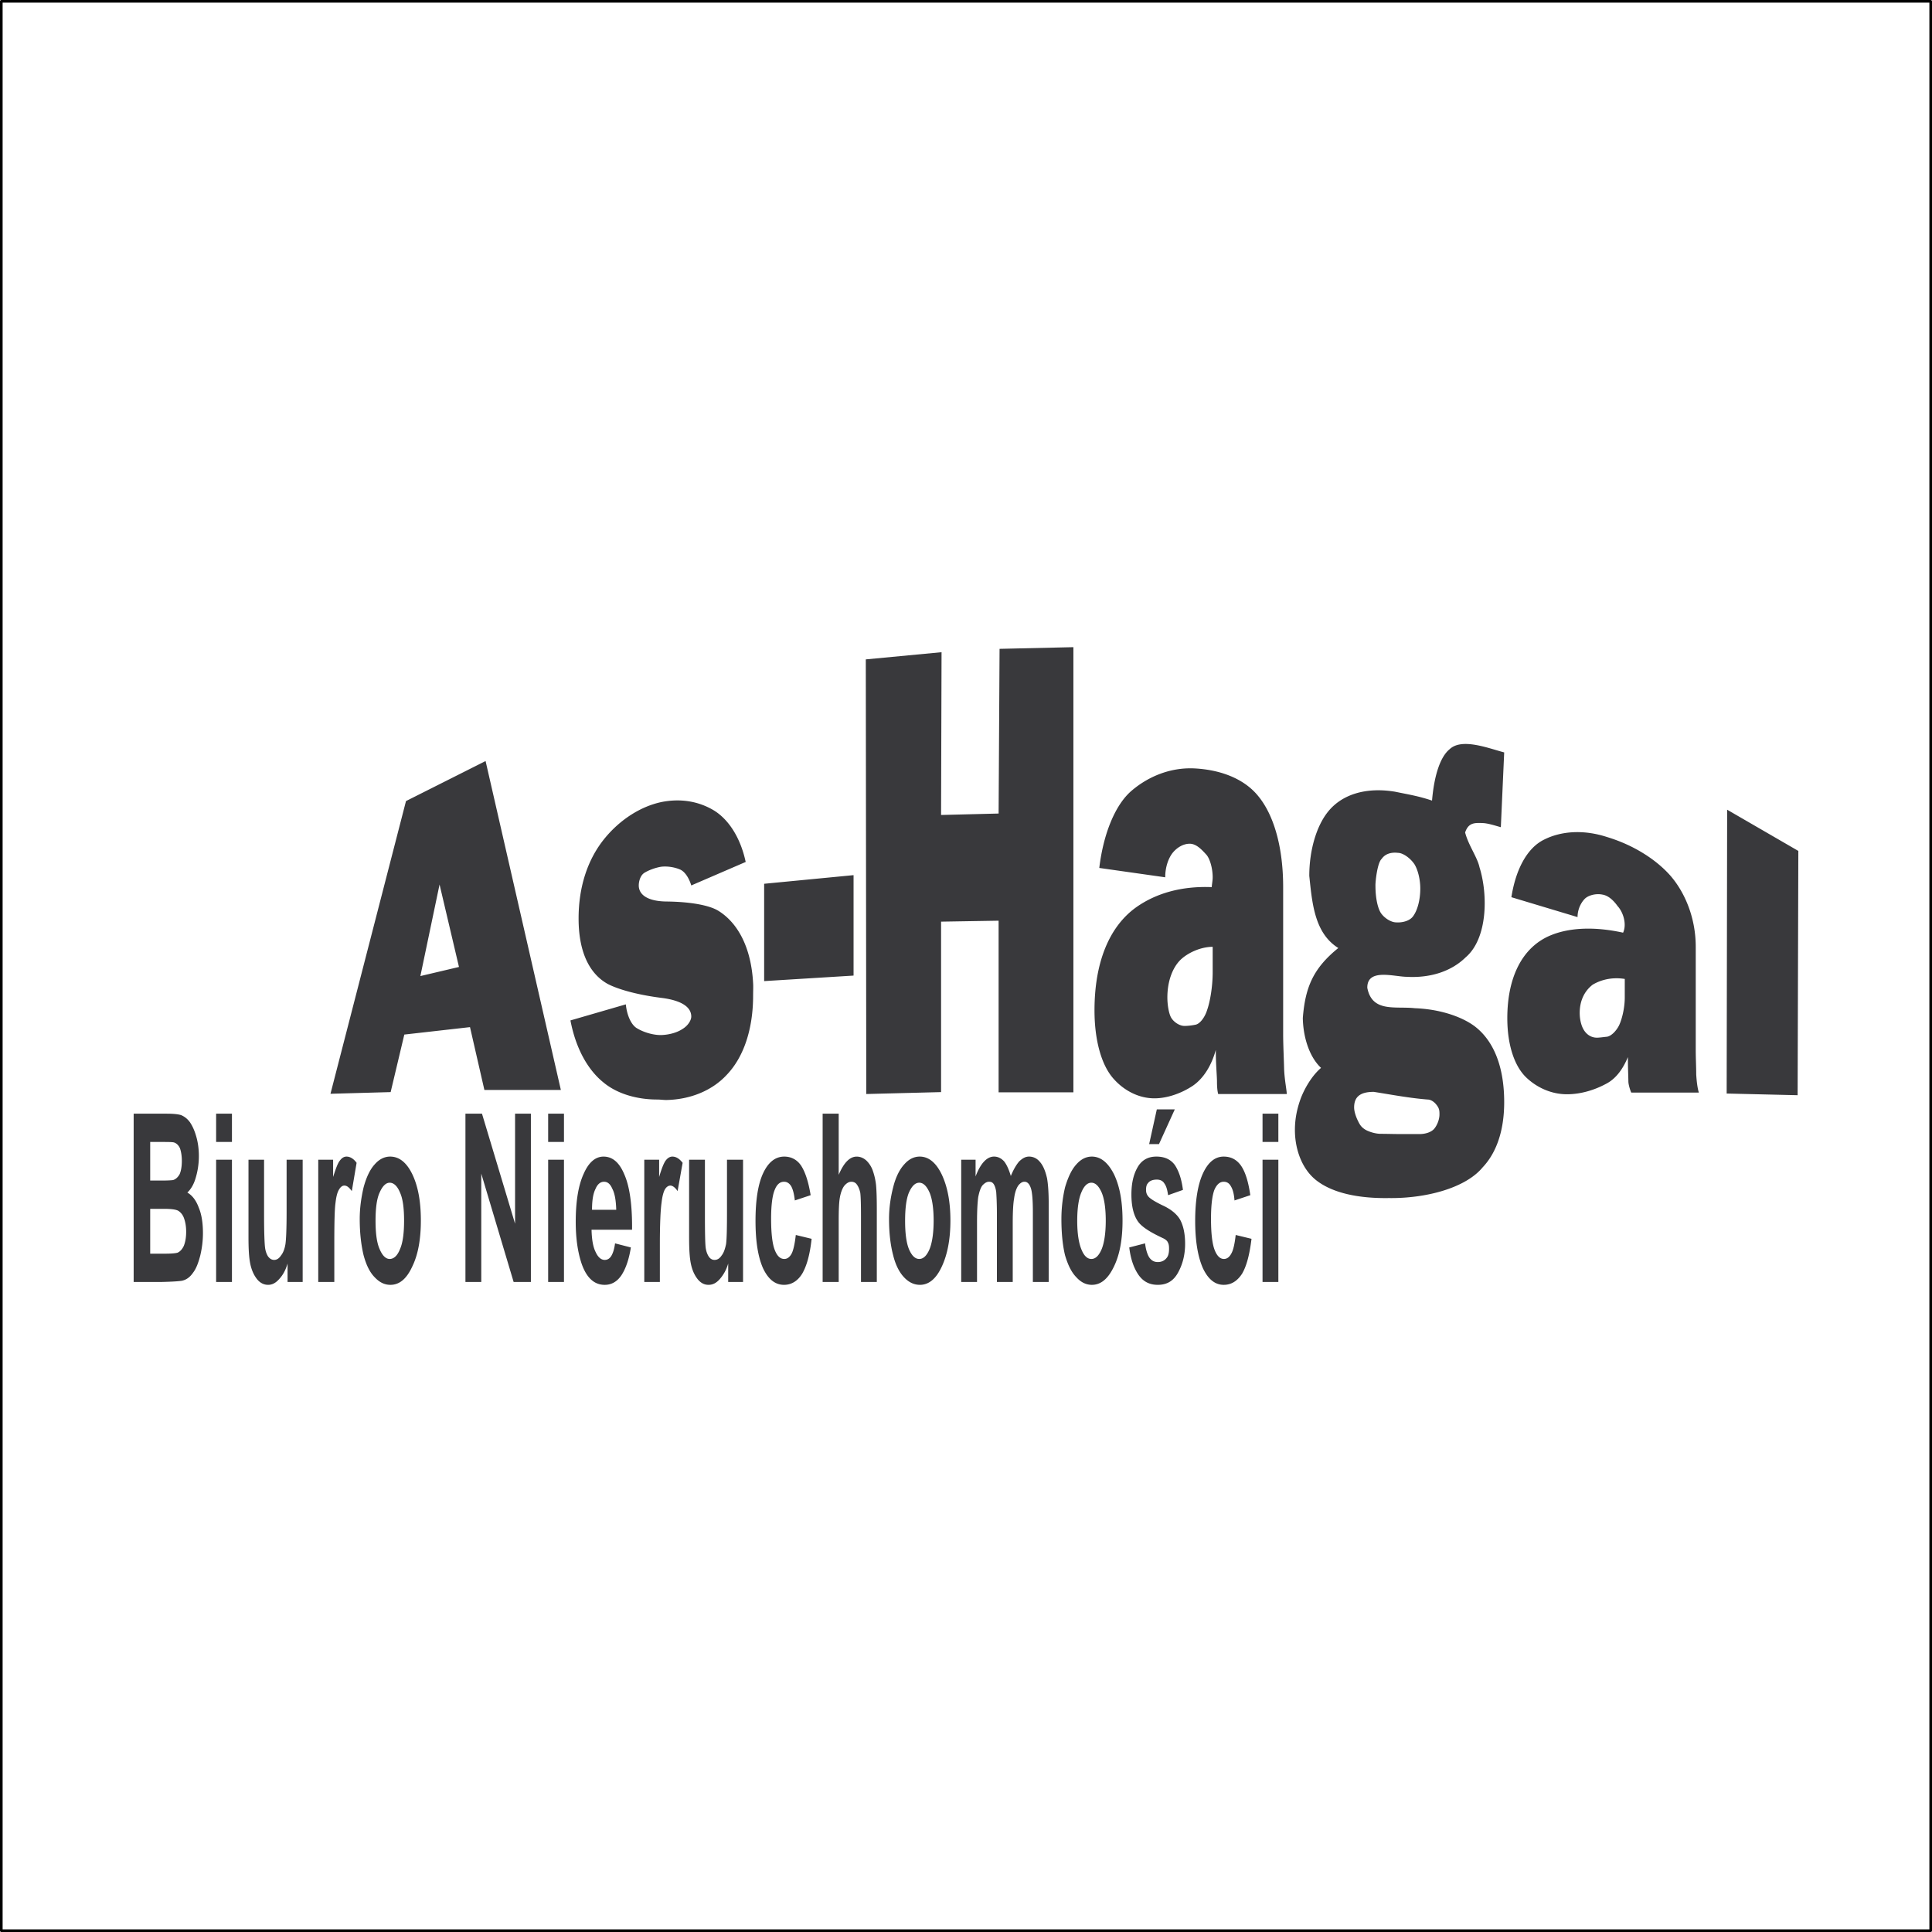 <!--?xml version="1.0" standalone="no"?--><svg xmlns="http://www.w3.org/2000/svg" viewBox="0 0 425.772 425.773"><title>as hagal - SVG vector logo - www.oklogos.com</title><path fill="none" stroke="#000" stroke-width=".576" stroke-linejoin="round" stroke-miterlimit="2.613" d="M.288.288h425.196v425.197H.288V.288z"/><path d="M29.457 245.431v37.087h6.181c2.325-.053 3.804-.158 4.438-.264 1.004-.212 1.796-.793 2.483-1.797.687-.897 1.163-2.166 1.585-3.804.37-1.585.581-3.17.581-4.913 0-2.113-.264-4.016-.898-5.548-.582-1.584-1.374-2.693-2.536-3.381.792-.739 1.426-1.796 1.849-3.275.423-1.426.687-3.012.687-4.755 0-1.638-.211-3.064-.582-4.332-.369-1.32-.845-2.325-1.374-3.117-.581-.792-1.215-1.268-1.955-1.585-.687-.211-1.743-.316-3.223-.316h-7.236zm3.645 6.233h2.113c1.691 0 2.695 0 3.117.105.528.159 1.004.582 1.321 1.269.264.739.422 1.69.422 2.8 0 1.162-.159 2.166-.476 2.905-.37.688-.898 1.163-1.479 1.321-.37.053-1.215.105-2.642.105h-2.377v-8.505h.001zm0 14.74h3.011c1.744 0 2.853.158 3.328.528.476.37.898.845 1.162 1.69.265.792.423 1.69.423 2.853 0 1.321-.211 2.325-.528 3.117-.37.74-.792 1.216-1.374 1.479-.37.105-1.215.212-2.536.212h-3.487v-9.879h.001zm14.528-14.74h3.487v-6.233H47.63v6.233zm0 30.854h3.487v-26.943H47.63v26.943zm15.744 0h3.328v-26.943h-3.539v11.358c0 3.856-.106 6.287-.265 7.291-.158.95-.475 1.849-.951 2.43-.476.74-1.004 1.004-1.532 1.004-.529 0-.951-.264-1.321-.739-.317-.476-.581-1.163-.687-2.008-.105-.846-.211-3.223-.211-6.974v-12.362h-3.434v17.064c0 2.589.105 4.596.423 6.022.317 1.426.845 2.483 1.532 3.328.687.793 1.479 1.162 2.377 1.162.845 0 1.638-.369 2.43-1.268.792-.846 1.427-1.955 1.849-3.435v4.07h.001zm10.302 0v-8.347c0-4.544.053-7.608.264-9.088.158-1.426.423-2.377.792-2.958.317-.528.687-.846 1.162-.846.582 0 1.057.423 1.638 1.216l1.056-6.234c-.687-.951-1.479-1.373-2.219-1.373-.581 0-1.057.316-1.479.897-.476.581-.898 1.796-1.479 3.593v-3.804h-3.275v26.943h3.54v.001zm5.6-13.895c0 3.117.317 5.759.845 7.978.581 2.166 1.374 3.804 2.483 4.913 1.11 1.163 2.219 1.638 3.434 1.638 1.955 0 3.54-1.268 4.808-4.015 1.321-2.694 1.902-6.129 1.902-10.144 0-4.121-.581-7.449-1.849-10.144-1.268-2.642-2.906-3.962-4.914-3.962-1.268 0-2.43.58-3.434 1.743-1.057 1.162-1.849 2.905-2.43 5.071-.528 2.273-.845 4.598-.845 6.922zm3.487.423c0-2.747.264-4.86.898-6.234.634-1.426 1.374-2.166 2.219-2.166.898 0 1.691.74 2.272 2.166.634 1.374.898 3.487.898 6.182s-.264 4.86-.898 6.287c-.581 1.479-1.374 2.166-2.272 2.166-.845 0-1.584-.688-2.219-2.166-.634-1.427-.898-3.541-.898-6.235zm19.812 13.472h3.487v-23.88l7.132 23.88h3.804v-37.087h-3.487v24.249l-7.291-24.249h-3.646v37.087h.001zm18.227-30.854h3.487v-6.233h-3.487v6.233zm0 30.854h3.487v-26.943h-3.487v26.943zm14.74-8.506c-.159 1.269-.476 2.22-.845 2.8-.37.582-.845.846-1.427.846-.792 0-1.479-.581-2.008-1.743-.581-1.163-.845-2.801-.897-4.914h8.928c.053-5.44-.528-9.509-1.69-12.15-1.109-2.694-2.642-3.962-4.596-3.962-1.796 0-3.276 1.268-4.385 3.803-1.163 2.536-1.744 6.076-1.744 10.566 0 3.751.476 6.815 1.321 9.299 1.109 3.117 2.8 4.596 5.071 4.596 1.479 0 2.694-.687 3.646-2.061.951-1.426 1.69-3.486 2.113-6.181l-3.487-.899zm.264-7.397h-5.336c0-1.901.211-3.486.74-4.543.475-1.162 1.162-1.638 1.902-1.638.792 0 1.374.476 1.849 1.585.528 1.004.792 2.589.845 4.596zm9.615 15.903v-8.347c0-4.544.158-7.608.37-9.088.158-1.426.422-2.377.739-2.958.317-.528.739-.846 1.215-.846.475 0 1.056.423 1.584 1.216l1.11-6.234c-.74-.951-1.479-1.373-2.272-1.373-.528 0-1.057.316-1.479.897-.422.581-.897 1.796-1.426 3.593v-3.804h-3.275v26.943h3.434v.001zm15.057 0h3.275v-26.943h-3.54v11.358c0 3.856-.053 6.287-.212 7.291-.211.95-.475 1.849-.951 2.43-.476.74-1.004 1.004-1.585 1.004-.528 0-.951-.264-1.268-.739-.317-.476-.581-1.163-.687-2.008-.106-.846-.159-3.223-.159-6.974v-12.362h-3.487v17.064c0 2.589.105 4.596.423 6.022.317 1.426.845 2.483 1.532 3.328.687.793 1.426 1.162 2.325 1.162s1.691-.369 2.483-1.268a8.809 8.809 0 0 0 1.85-3.435v4.07h.001zm18.173-19.125c-.475-2.905-1.162-5.019-2.061-6.445-.897-1.373-2.218-2.06-3.75-2.06-1.955 0-3.54 1.215-4.702 3.75-1.109 2.431-1.638 5.971-1.638 10.408s.528 7.872 1.638 10.408c1.162 2.482 2.694 3.697 4.649 3.697 1.638 0 3.012-.845 4.016-2.482 1.004-1.744 1.69-4.227 2.061-7.661l-3.487-.845c-.211 1.901-.528 3.328-.898 4.068-.423.792-.951 1.215-1.638 1.215-.898 0-1.585-.635-2.113-2.008-.528-1.374-.792-3.698-.792-6.868 0-2.905.264-5.071.792-6.34.475-1.215 1.162-1.796 2.06-1.796.634 0 1.163.316 1.585 1.004.37.687.634 1.69.792 3.116l3.486-1.161zm6.182-17.962h-3.54v37.087h3.54v-13.524c0-2.219.053-3.963.264-5.125.211-1.162.581-2.061 1.003-2.589.476-.528.951-.845 1.532-.845.476 0 .951.211 1.215.634.317.423.581 1.057.74 1.796.105.793.158 2.589.158 5.389v14.265h3.487v-15.902c0-2.43-.053-4.174-.158-5.336a13.984 13.984 0 0 0-.687-3.169 5.765 5.765 0 0 0-1.426-2.325c-.634-.581-1.374-.897-2.167-.897-1.532 0-2.853 1.373-3.962 4.015v-13.474h.001zm11.094 23.192c0 3.117.317 5.759.898 7.978.528 2.166 1.374 3.804 2.43 4.913 1.109 1.163 2.271 1.638 3.487 1.638 1.902 0 3.54-1.268 4.808-4.015 1.268-2.694 1.902-6.129 1.902-10.144 0-4.121-.634-7.449-1.902-10.144-1.268-2.642-2.906-3.962-4.861-3.962-1.268 0-2.43.58-3.434 1.743-1.057 1.162-1.902 2.905-2.43 5.071-.581 2.273-.898 4.598-.898 6.922zm3.54.423c0-2.747.265-4.86.846-6.234.634-1.426 1.374-2.166 2.271-2.166.898 0 1.638.74 2.272 2.166.581 1.374.898 3.487.898 6.182s-.317 4.86-.898 6.287c-.634 1.479-1.374 2.166-2.272 2.166-.898 0-1.638-.688-2.271-2.166-.582-1.427-.846-3.541-.846-6.235zm12.363-13.472v26.943h3.487v-13.103c0-2.588.105-4.438.265-5.6.211-1.057.475-1.955.897-2.536.476-.528.951-.845 1.479-.845.423 0 .739.105 1.004.476.264.369.476 1.004.581 1.743.053.739.158 2.43.158 5.071v14.793h3.487v-12.891c0-2.642.105-4.438.316-5.601.159-1.215.476-2.112.898-2.747.423-.528.846-.845 1.374-.845.634 0 1.109.476 1.426 1.479.265.792.423 2.535.423 5.177v15.427h3.487V265.24c0-2.589-.159-4.438-.37-5.601-.37-1.585-.846-2.747-1.532-3.539-.634-.793-1.479-1.215-2.431-1.215-.792 0-1.426.369-2.165 1.056-.635.74-1.269 1.797-1.85 3.223-.423-1.426-.898-2.482-1.479-3.223-.634-.687-1.373-1.056-2.219-1.056-1.532 0-2.959 1.426-4.068 4.385v-3.698h-3.168v.002zm22.083 13.049c0 3.117.264 5.759.792 7.978.635 2.166 1.427 3.804 2.536 4.913 1.057 1.163 2.219 1.638 3.382 1.638 1.954 0 3.539-1.268 4.86-4.015 1.32-2.694 1.901-6.129 1.901-10.144 0-4.121-.581-7.449-1.849-10.144-1.321-2.642-2.959-3.962-4.913-3.962-1.269 0-2.431.58-3.435 1.743-1.057 1.162-1.849 2.905-2.483 5.071a30.663 30.663 0 0 0-.791 6.922zm3.486.423c0-2.747.317-4.86.898-6.234.581-1.426 1.32-2.166 2.219-2.166s1.639.74 2.271 2.166c.582 1.374.898 3.487.898 6.182s-.316 4.86-.898 6.287c-.633 1.479-1.373 2.166-2.271 2.166s-1.638-.688-2.219-2.166c-.58-1.427-.898-3.541-.898-6.235zm11.465 5.864c.317 2.589 1.004 4.544 2.061 6.075 1.057 1.479 2.43 2.166 4.227 2.166 2.007 0 3.434-.845 4.438-2.642 1.004-1.796 1.585-3.909 1.585-6.392 0-2.325-.423-4.068-1.109-5.336-.739-1.269-2.061-2.325-3.909-3.17-1.85-.898-2.906-1.586-3.223-2.113-.265-.37-.37-.793-.37-1.269 0-.634.105-1.162.423-1.479.369-.527 1.057-.792 1.955-.792.739 0 1.32.265 1.69.897.422.582.634 1.427.792 2.536l3.275-1.162c-.316-2.483-.951-4.227-1.796-5.494-.898-1.216-2.219-1.849-4.068-1.849-1.849 0-3.275.792-4.174 2.43-.897 1.585-1.32 3.539-1.32 5.917 0 2.589.476 4.649 1.532 6.075.792 1.057 2.535 2.219 5.389 3.54.581.264 1.004.634 1.109.951.211.37.264.792.264 1.373 0 .793-.105 1.427-.422 1.902-.476.687-1.162 1.057-2.061 1.057-.846 0-1.427-.37-1.902-1.057-.422-.687-.739-1.743-.898-3.064l-3.488.9zm4.385-22.77h2.166l3.487-7.66h-3.962l-1.691 7.66zm22.295 11.253c-.423-2.905-1.057-5.019-2.008-6.445-.951-1.373-2.219-2.06-3.856-2.06-1.902 0-3.435 1.215-4.597 3.75-1.109 2.431-1.69 5.971-1.69 10.408s.581 7.872 1.69 10.408c1.162 2.482 2.694 3.697 4.597 3.697 1.69 0 3.012-.845 4.068-2.482 1.003-1.744 1.638-4.227 2.06-7.661l-3.486-.845c-.211 1.901-.528 3.328-.951 4.068-.422.792-.951 1.215-1.638 1.215-.845 0-1.532-.635-2.061-2.008-.528-1.374-.792-3.698-.792-6.868 0-2.905.264-5.071.739-6.34.528-1.215 1.216-1.796 2.061-1.796.687 0 1.215.316 1.585 1.004.423.687.687 1.69.793 3.116l3.486-1.161zm2.694-11.729h3.486v-6.233h-3.486v6.233zm0 30.854h3.486v-26.943h-3.486v26.943zM190.908 241.098l-.105-95.782 16.695-1.585-.106 35.872 12.68-.317.211-36.295 16.272-.37v98.107h-16.483v-37.827l-12.68.211v37.563l-16.484.423zm189.612-.106l.105-62.552 15.69 9.087-.158 53.835-15.637-.37zm-89.391-5.652c-2.8-2.642-3.962-7.238-4.015-10.989.528-6.815 2.324-10.988 7.818-15.427-5.23-3.275-5.758-9.826-6.393-15.902 0-5.547 1.532-10.831 4.016-14 3.117-4.015 8.559-5.6 14.898-4.543 2.8.581 5.178.95 8.136 1.955.476-5.653 1.849-9.668 3.856-11.306 2.694-2.589 8.611-.211 12.046.687l-.739 16.483c-1.321-.37-2.59-.792-3.752-.898-2.113-.106-3.381-.106-4.12 2.061.739 2.853 2.694 5.441 3.169 7.661 1.902 6.075 1.797 15.743-3.063 19.864-3.064 3.012-7.66 4.597-13.05 4.279-2.853-.053-8.664-1.901-8.611 2.431 1.057 5.494 6.182 4.015 10.461 4.49 5.652.211 10.354 1.902 13.102 3.909 4.174 3.117 6.604 8.771 6.604 16.801 0 6.445-1.797 11.253-4.755 14.37-3.804 4.596-12.574 6.867-20.657 6.762-6.709.105-12.468-1.109-16.061-3.962-3.117-2.483-4.649-6.815-4.649-11.042 0-2.482.476-4.807 1.374-7.185 1.004-2.485 2.589-4.967 4.385-6.499zm11.623 5.283c-2.959 0-4.332 1.057-4.332 3.434 0 .845.37 2.008.845 2.959.476 1.003.846 1.479 1.744 2.007.897.476 2.219.846 3.275.846 1.426 0 2.853.053 4.227.053h4.332c1.32 0 2.589-.423 3.223-1.162.581-.688 1.162-1.955 1.162-3.17 0-.688 0-1.268-.581-2.008-.528-.739-1.32-1.268-2.008-1.268-4.015-.318-7.872-1.057-11.887-1.691zm.37-45.382c0 2.43.422 4.702 1.162 5.917.845 1.268 2.377 2.113 3.381 2.113 1.479.106 3.117-.37 3.804-1.426.951-1.321 1.532-3.646 1.532-6.023 0-1.902-.476-4.015-1.268-5.335-.951-1.427-2.589-2.536-3.646-2.536-1.321-.159-2.747.105-3.593 1.32-1.003.898-1.425 5.335-1.372 5.97zm-134.72 20.974v-21.45l19.706-1.902v22.136l-19.706 1.216zm-42.687 8.664l12.204-3.539c.264 2.641 1.32 4.648 2.483 5.282 1.479.898 3.645 1.532 5.389 1.479 1.532-.053 3.328-.476 4.596-1.321 1.321-.792 1.955-2.007 1.955-2.746 0-2.22-2.377-3.593-6.551-4.121-5.865-.74-9.985-2.061-11.94-3.117-4.174-2.378-6.34-7.344-6.34-14.37 0-6.921 1.955-13.103 5.864-17.804 3.382-4.068 7.872-6.92 12.416-7.872 4.226-.846 8.241-.159 11.623 1.901 3.117 1.955 5.758 5.865 6.921 11.306l-11.993 5.177c-.423-1.426-1.321-3.064-2.536-3.539-1.268-.528-2.853-.74-4.121-.581-1.268.211-2.694.739-3.646 1.32-.951.581-1.268 1.955-1.268 2.8 0 2.113 2.061 3.487 6.076 3.54 5.389.053 9.616.845 11.57 2.113 4.173 2.642 7.132 7.978 7.555 15.902.053.687 0 1.743 0 2.694 0 7.396-2.061 13.577-5.812 17.487-3.223 3.486-8.03 5.441-13.313 5.547-.687 0-1.374-.105-2.007-.105-4.702 0-8.981-1.374-11.834-3.751-3.487-2.799-6.129-7.554-7.291-13.682zm-24.567-11.781l-4.279-18.174-4.227 20.182 8.506-2.008zm-28.317 27.947l16.642-64.506 17.54-8.823 16.589 72.484h-16.853l-3.17-13.842-14.476 1.638-3.011 12.68-13.261.369zm285.922-8.083c-1.057 2.536-2.589 4.808-4.966 5.971-2.378 1.268-5.389 2.219-8.453 2.219-3.54 0-6.71-1.532-8.981-3.699-2.8-2.693-4.174-7.607-4.174-13.049 0-9.034 3.275-15.479 9.192-18.121 4.174-1.849 9.827-2.166 16.325-.739.846-1.849.053-4.491-1.215-5.864-.793-1.109-1.955-2.325-3.382-2.536-1.32-.264-2.905.105-3.751.845-.845.792-1.69 2.325-1.69 4.121l-14.581-4.385c.951-6.075 3.434-10.83 7.186-12.679 3.75-1.902 8.717-2.272 13.895-.581 6.128 1.849 11.041 5.177 14 8.559 3.275 3.804 5.547 9.404 5.547 15.638v22.717c0 1.744.105 3.857.105 5.389.105 1.797.317 3.17.581 4.016h-14.897c-.265-.581-.635-1.797-.635-2.483-.001-.902-.106-2.803-.106-5.339zm-.688-17.223c-2.958-.476-5.389.264-7.078 1.268-1.85 1.427-2.854 3.593-2.854 6.234 0 1.479.37 2.747.74 3.434.475.951 1.479 2.008 3.063 2.008.581 0 1.638-.158 2.22-.211.95-.158 2.007-1.269 2.588-2.378s1.32-3.698 1.32-6.286l.001-4.069zm-90.128 15.638c-.898 3.275-2.589 6.182-5.02 7.872-2.271 1.532-5.441 2.8-8.506 2.8-3.486 0-6.709-1.743-8.928-4.227-2.854-3.116-4.279-8.822-4.279-15.162 0-10.619 3.275-18.491 9.192-22.718 4.332-3.064 9.933-4.702 16.642-4.438.053-.74.211-1.427.211-2.166 0-2.008-.634-4.174-1.426-5.019-1.057-1.163-2.219-2.377-3.646-2.377s-2.8.845-3.751 2.008c-.951 1.215-1.638 3.17-1.638 5.389l-14.528-2.061c.897-7.555 3.539-14.053 7.237-17.117 3.698-3.117 8.611-5.125 13.947-4.808 6.182.37 10.989 2.589 13.789 6.022 3.435 4.121 5.548 11.147 5.548 20.129v32.333c0 2.482.158 5.441.211 7.766.105 2.483.581 4.649.581 5.494h-15.109c-.212-.739-.265-1.849-.265-2.694.001-1.32-.262-3.751-.262-7.026zm-.688-22.717c-2.694 0-5.6 1.374-7.185 2.958-1.849 1.902-2.8 4.967-2.8 8.189 0 1.69.316 3.328.687 4.173.476 1.109 1.902 2.113 3.064 2.113.792 0 1.638-.105 2.43-.264 1.109-.212 2.166-1.85 2.589-3.275.634-1.797 1.215-5.072 1.215-8.348v-5.546z" fill-rule="evenodd" clip-rule="evenodd" fill="#39393c"/></svg>